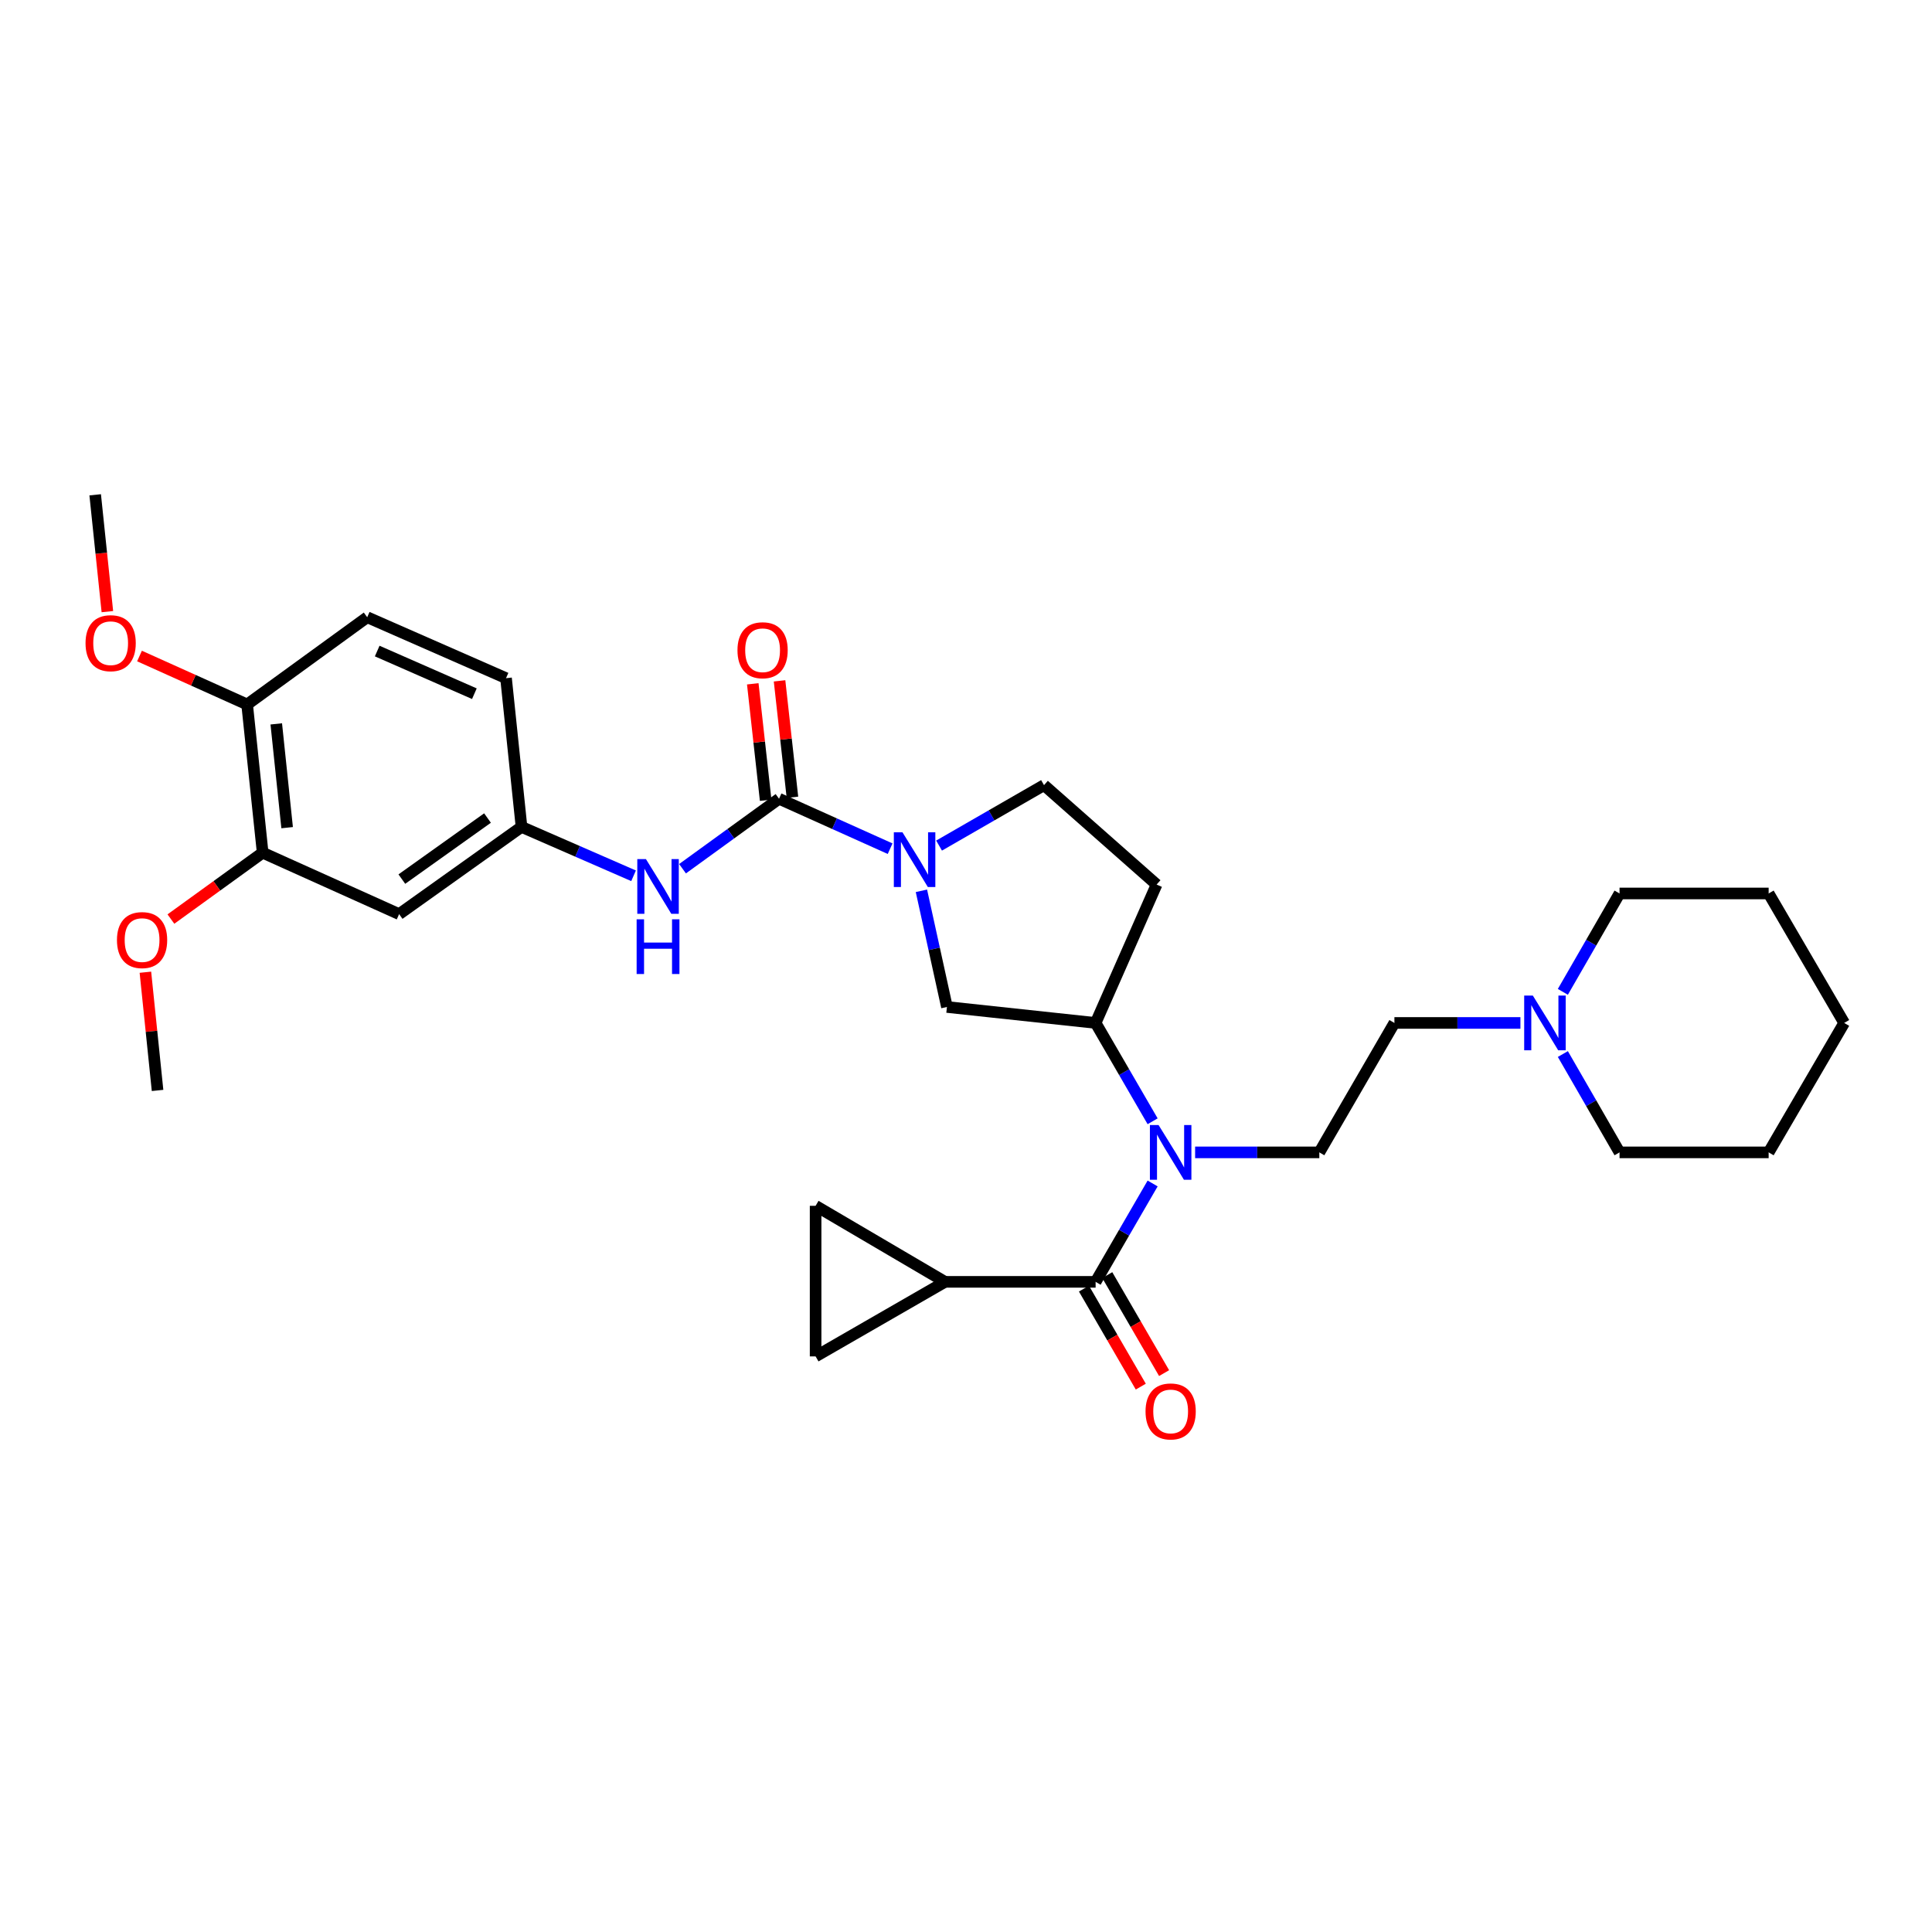 <?xml version='1.0' encoding='iso-8859-1'?>
<svg version='1.1' baseProfile='full'
              xmlns='http://www.w3.org/2000/svg'
                      xmlns:rdkit='http://www.rdkit.org/xml'
                      xmlns:xlink='http://www.w3.org/1999/xlink'
                  xml:space='preserve'
width='1000px' height='1000px' viewBox='0 0 1000 1000'>
<!-- END OF HEADER -->
<rect style='opacity:1.0;fill:#FFFFFF;stroke:none' width='1000' height='1000' x='0' y='0'> </rect>
<path class='bond-0' d='M 403.232,413.433 L 431.979,426.357' style='fill:none;fill-rule:evenodd;stroke:#000000;stroke-width:6px;stroke-linecap:butt;stroke-linejoin:miter;stroke-opacity:1' />
<path class='bond-0' d='M 431.979,426.357 L 460.725,439.28' style='fill:none;fill-rule:evenodd;stroke:#0000FF;stroke-width:6px;stroke-linecap:butt;stroke-linejoin:miter;stroke-opacity:1' />
<path class='bond-5' d='M 403.232,413.433 L 378.253,431.541' style='fill:none;fill-rule:evenodd;stroke:#000000;stroke-width:6px;stroke-linecap:butt;stroke-linejoin:miter;stroke-opacity:1' />
<path class='bond-5' d='M 378.253,431.541 L 353.275,449.649' style='fill:none;fill-rule:evenodd;stroke:#0000FF;stroke-width:6px;stroke-linecap:butt;stroke-linejoin:miter;stroke-opacity:1' />
<path class='bond-16' d='M 410.164,412.666 L 406.83,382.537' style='fill:none;fill-rule:evenodd;stroke:#000000;stroke-width:6px;stroke-linecap:butt;stroke-linejoin:miter;stroke-opacity:1' />
<path class='bond-16' d='M 406.83,382.537 L 403.495,352.409' style='fill:none;fill-rule:evenodd;stroke:#FF0000;stroke-width:6px;stroke-linecap:butt;stroke-linejoin:miter;stroke-opacity:1' />
<path class='bond-16' d='M 396.3,414.2 L 392.965,384.072' style='fill:none;fill-rule:evenodd;stroke:#000000;stroke-width:6px;stroke-linecap:butt;stroke-linejoin:miter;stroke-opacity:1' />
<path class='bond-16' d='M 392.965,384.072 L 389.631,353.943' style='fill:none;fill-rule:evenodd;stroke:#FF0000;stroke-width:6px;stroke-linecap:butt;stroke-linejoin:miter;stroke-opacity:1' />
<path class='bond-6' d='M 476.927,461.085 L 483.531,491.149' style='fill:none;fill-rule:evenodd;stroke:#0000FF;stroke-width:6px;stroke-linecap:butt;stroke-linejoin:miter;stroke-opacity:1' />
<path class='bond-6' d='M 483.531,491.149 L 490.135,521.213' style='fill:none;fill-rule:evenodd;stroke:#000000;stroke-width:6px;stroke-linecap:butt;stroke-linejoin:miter;stroke-opacity:1' />
<path class='bond-14' d='M 486.061,437.675 L 513.222,422.032' style='fill:none;fill-rule:evenodd;stroke:#0000FF;stroke-width:6px;stroke-linecap:butt;stroke-linejoin:miter;stroke-opacity:1' />
<path class='bond-14' d='M 513.222,422.032 L 540.382,406.389' style='fill:none;fill-rule:evenodd;stroke:#000000;stroke-width:6px;stroke-linecap:butt;stroke-linejoin:miter;stroke-opacity:1' />
<path class='bond-1' d='M 567.087,663.485 L 581.843,638.025' style='fill:none;fill-rule:evenodd;stroke:#000000;stroke-width:6px;stroke-linecap:butt;stroke-linejoin:miter;stroke-opacity:1' />
<path class='bond-1' d='M 581.843,638.025 L 596.599,612.564' style='fill:none;fill-rule:evenodd;stroke:#0000FF;stroke-width:6px;stroke-linecap:butt;stroke-linejoin:miter;stroke-opacity:1' />
<path class='bond-3' d='M 567.087,663.485 L 489.151,663.485' style='fill:none;fill-rule:evenodd;stroke:#000000;stroke-width:6px;stroke-linecap:butt;stroke-linejoin:miter;stroke-opacity:1' />
<path class='bond-17' d='M 561.053,666.984 L 575.761,692.349' style='fill:none;fill-rule:evenodd;stroke:#000000;stroke-width:6px;stroke-linecap:butt;stroke-linejoin:miter;stroke-opacity:1' />
<path class='bond-17' d='M 575.761,692.349 L 590.468,717.714' style='fill:none;fill-rule:evenodd;stroke:#FF0000;stroke-width:6px;stroke-linecap:butt;stroke-linejoin:miter;stroke-opacity:1' />
<path class='bond-17' d='M 573.121,659.987 L 587.828,685.352' style='fill:none;fill-rule:evenodd;stroke:#000000;stroke-width:6px;stroke-linecap:butt;stroke-linejoin:miter;stroke-opacity:1' />
<path class='bond-17' d='M 587.828,685.352 L 602.536,710.718' style='fill:none;fill-rule:evenodd;stroke:#FF0000;stroke-width:6px;stroke-linecap:butt;stroke-linejoin:miter;stroke-opacity:1' />
<path class='bond-2' d='M 596.596,580.372 L 581.841,554.923' style='fill:none;fill-rule:evenodd;stroke:#0000FF;stroke-width:6px;stroke-linecap:butt;stroke-linejoin:miter;stroke-opacity:1' />
<path class='bond-2' d='M 581.841,554.923 L 567.087,529.474' style='fill:none;fill-rule:evenodd;stroke:#000000;stroke-width:6px;stroke-linecap:butt;stroke-linejoin:miter;stroke-opacity:1' />
<path class='bond-9' d='M 618.591,596.468 L 650.735,596.468' style='fill:none;fill-rule:evenodd;stroke:#0000FF;stroke-width:6px;stroke-linecap:butt;stroke-linejoin:miter;stroke-opacity:1' />
<path class='bond-9' d='M 650.735,596.468 L 682.88,596.468' style='fill:none;fill-rule:evenodd;stroke:#000000;stroke-width:6px;stroke-linecap:butt;stroke-linejoin:miter;stroke-opacity:1' />
<path class='bond-7' d='M 489.151,663.485 L 422.156,702.07' style='fill:none;fill-rule:evenodd;stroke:#000000;stroke-width:6px;stroke-linecap:butt;stroke-linejoin:miter;stroke-opacity:1' />
<path class='bond-8' d='M 489.151,663.485 L 422.156,624.133' style='fill:none;fill-rule:evenodd;stroke:#000000;stroke-width:6px;stroke-linecap:butt;stroke-linejoin:miter;stroke-opacity:1' />
<path class='bond-4' d='M 567.087,529.474 L 490.135,521.213' style='fill:none;fill-rule:evenodd;stroke:#000000;stroke-width:6px;stroke-linecap:butt;stroke-linejoin:miter;stroke-opacity:1' />
<path class='bond-31' d='M 567.087,529.474 L 598.658,457.845' style='fill:none;fill-rule:evenodd;stroke:#000000;stroke-width:6px;stroke-linecap:butt;stroke-linejoin:miter;stroke-opacity:1' />
<path class='bond-15' d='M 327.933,453.31 L 298.933,440.656' style='fill:none;fill-rule:evenodd;stroke:#0000FF;stroke-width:6px;stroke-linecap:butt;stroke-linejoin:miter;stroke-opacity:1' />
<path class='bond-15' d='M 298.933,440.656 L 269.933,428.002' style='fill:none;fill-rule:evenodd;stroke:#000000;stroke-width:6px;stroke-linecap:butt;stroke-linejoin:miter;stroke-opacity:1' />
<path class='bond-33' d='M 422.156,702.07 L 422.156,624.133' style='fill:none;fill-rule:evenodd;stroke:#000000;stroke-width:6px;stroke-linecap:butt;stroke-linejoin:miter;stroke-opacity:1' />
<path class='bond-19' d='M 682.88,596.468 L 721.743,529.474' style='fill:none;fill-rule:evenodd;stroke:#000000;stroke-width:6px;stroke-linecap:butt;stroke-linejoin:miter;stroke-opacity:1' />
<path class='bond-10' d='M 206.589,473.15 L 269.933,428.002' style='fill:none;fill-rule:evenodd;stroke:#000000;stroke-width:6px;stroke-linecap:butt;stroke-linejoin:miter;stroke-opacity:1' />
<path class='bond-10' d='M 207.995,455.019 L 252.335,423.415' style='fill:none;fill-rule:evenodd;stroke:#000000;stroke-width:6px;stroke-linecap:butt;stroke-linejoin:miter;stroke-opacity:1' />
<path class='bond-11' d='M 206.589,473.15 L 135.953,441.354' style='fill:none;fill-rule:evenodd;stroke:#000000;stroke-width:6px;stroke-linecap:butt;stroke-linejoin:miter;stroke-opacity:1' />
<path class='bond-22' d='M 135.953,441.354 L 112.208,458.53' style='fill:none;fill-rule:evenodd;stroke:#000000;stroke-width:6px;stroke-linecap:butt;stroke-linejoin:miter;stroke-opacity:1' />
<path class='bond-22' d='M 112.208,458.53 L 88.464,475.706' style='fill:none;fill-rule:evenodd;stroke:#FF0000;stroke-width:6px;stroke-linecap:butt;stroke-linejoin:miter;stroke-opacity:1' />
<path class='bond-32' d='M 135.953,441.354 L 127.916,364.627' style='fill:none;fill-rule:evenodd;stroke:#000000;stroke-width:6px;stroke-linecap:butt;stroke-linejoin:miter;stroke-opacity:1' />
<path class='bond-32' d='M 148.62,428.392 L 142.995,374.683' style='fill:none;fill-rule:evenodd;stroke:#000000;stroke-width:6px;stroke-linecap:butt;stroke-linejoin:miter;stroke-opacity:1' />
<path class='bond-12' d='M 786.969,529.474 L 754.356,529.474' style='fill:none;fill-rule:evenodd;stroke:#0000FF;stroke-width:6px;stroke-linecap:butt;stroke-linejoin:miter;stroke-opacity:1' />
<path class='bond-12' d='M 754.356,529.474 L 721.743,529.474' style='fill:none;fill-rule:evenodd;stroke:#000000;stroke-width:6px;stroke-linecap:butt;stroke-linejoin:miter;stroke-opacity:1' />
<path class='bond-24' d='M 808.93,513.38 L 823.601,487.918' style='fill:none;fill-rule:evenodd;stroke:#0000FF;stroke-width:6px;stroke-linecap:butt;stroke-linejoin:miter;stroke-opacity:1' />
<path class='bond-24' d='M 823.601,487.918 L 838.272,462.456' style='fill:none;fill-rule:evenodd;stroke:#000000;stroke-width:6px;stroke-linecap:butt;stroke-linejoin:miter;stroke-opacity:1' />
<path class='bond-25' d='M 808.933,545.567 L 823.603,571.017' style='fill:none;fill-rule:evenodd;stroke:#0000FF;stroke-width:6px;stroke-linecap:butt;stroke-linejoin:miter;stroke-opacity:1' />
<path class='bond-25' d='M 823.603,571.017 L 838.272,596.468' style='fill:none;fill-rule:evenodd;stroke:#000000;stroke-width:6px;stroke-linecap:butt;stroke-linejoin:miter;stroke-opacity:1' />
<path class='bond-13' d='M 598.658,457.845 L 540.382,406.389' style='fill:none;fill-rule:evenodd;stroke:#000000;stroke-width:6px;stroke-linecap:butt;stroke-linejoin:miter;stroke-opacity:1' />
<path class='bond-21' d='M 269.933,428.002 L 261.92,351.019' style='fill:none;fill-rule:evenodd;stroke:#000000;stroke-width:6px;stroke-linecap:butt;stroke-linejoin:miter;stroke-opacity:1' />
<path class='bond-18' d='M 127.916,364.627 L 190.067,319.478' style='fill:none;fill-rule:evenodd;stroke:#000000;stroke-width:6px;stroke-linecap:butt;stroke-linejoin:miter;stroke-opacity:1' />
<path class='bond-23' d='M 127.916,364.627 L 100.063,352.09' style='fill:none;fill-rule:evenodd;stroke:#000000;stroke-width:6px;stroke-linecap:butt;stroke-linejoin:miter;stroke-opacity:1' />
<path class='bond-23' d='M 100.063,352.09 L 72.209,339.553' style='fill:none;fill-rule:evenodd;stroke:#FF0000;stroke-width:6px;stroke-linecap:butt;stroke-linejoin:miter;stroke-opacity:1' />
<path class='bond-20' d='M 190.067,319.478 L 261.92,351.019' style='fill:none;fill-rule:evenodd;stroke:#000000;stroke-width:6px;stroke-linecap:butt;stroke-linejoin:miter;stroke-opacity:1' />
<path class='bond-20' d='M 195.238,336.982 L 245.536,359.06' style='fill:none;fill-rule:evenodd;stroke:#000000;stroke-width:6px;stroke-linecap:butt;stroke-linejoin:miter;stroke-opacity:1' />
<path class='bond-26' d='M 75.258,503.221 L 78.404,533.814' style='fill:none;fill-rule:evenodd;stroke:#FF0000;stroke-width:6px;stroke-linecap:butt;stroke-linejoin:miter;stroke-opacity:1' />
<path class='bond-26' d='M 78.404,533.814 L 81.551,564.408' style='fill:none;fill-rule:evenodd;stroke:#000000;stroke-width:6px;stroke-linecap:butt;stroke-linejoin:miter;stroke-opacity:1' />
<path class='bond-27' d='M 55.577,316.582 L 52.422,286.346' style='fill:none;fill-rule:evenodd;stroke:#FF0000;stroke-width:6px;stroke-linecap:butt;stroke-linejoin:miter;stroke-opacity:1' />
<path class='bond-27' d='M 52.422,286.346 L 49.267,256.111' style='fill:none;fill-rule:evenodd;stroke:#000000;stroke-width:6px;stroke-linecap:butt;stroke-linejoin:miter;stroke-opacity:1' />
<path class='bond-29' d='M 838.272,462.456 L 915.449,462.456' style='fill:none;fill-rule:evenodd;stroke:#000000;stroke-width:6px;stroke-linecap:butt;stroke-linejoin:miter;stroke-opacity:1' />
<path class='bond-28' d='M 838.272,596.468 L 915.449,596.468' style='fill:none;fill-rule:evenodd;stroke:#000000;stroke-width:6px;stroke-linecap:butt;stroke-linejoin:miter;stroke-opacity:1' />
<path class='bond-30' d='M 915.449,596.468 L 954.545,529.474' style='fill:none;fill-rule:evenodd;stroke:#000000;stroke-width:6px;stroke-linecap:butt;stroke-linejoin:miter;stroke-opacity:1' />
<path class='bond-34' d='M 915.449,462.456 L 954.545,529.474' style='fill:none;fill-rule:evenodd;stroke:#000000;stroke-width:6px;stroke-linecap:butt;stroke-linejoin:miter;stroke-opacity:1' />
<path  class='atom-1' d='M 467.128 430.813
L 476.408 445.813
Q 477.328 447.293, 478.808 449.973
Q 480.288 452.653, 480.368 452.813
L 480.368 430.813
L 484.128 430.813
L 484.128 459.133
L 480.248 459.133
L 470.288 442.733
Q 469.128 440.813, 467.888 438.613
Q 466.688 436.413, 466.328 435.733
L 466.328 459.133
L 462.648 459.133
L 462.648 430.813
L 467.128 430.813
' fill='#0000FF'/>
<path  class='atom-3' d='M 599.667 582.308
L 608.947 597.308
Q 609.867 598.788, 611.347 601.468
Q 612.827 604.148, 612.907 604.308
L 612.907 582.308
L 616.667 582.308
L 616.667 610.628
L 612.787 610.628
L 602.827 594.228
Q 601.667 592.308, 600.427 590.108
Q 599.227 587.908, 598.867 587.228
L 598.867 610.628
L 595.187 610.628
L 595.187 582.308
L 599.667 582.308
' fill='#0000FF'/>
<path  class='atom-6' d='M 334.341 444.677
L 343.621 459.677
Q 344.541 461.157, 346.021 463.837
Q 347.501 466.517, 347.581 466.677
L 347.581 444.677
L 351.341 444.677
L 351.341 472.997
L 347.461 472.997
L 337.501 456.597
Q 336.341 454.677, 335.101 452.477
Q 333.901 450.277, 333.541 449.597
L 333.541 472.997
L 329.861 472.997
L 329.861 444.677
L 334.341 444.677
' fill='#0000FF'/>
<path  class='atom-6' d='M 329.521 475.829
L 333.361 475.829
L 333.361 487.869
L 347.841 487.869
L 347.841 475.829
L 351.681 475.829
L 351.681 504.149
L 347.841 504.149
L 347.841 491.069
L 333.361 491.069
L 333.361 504.149
L 329.521 504.149
L 329.521 475.829
' fill='#0000FF'/>
<path  class='atom-13' d='M 793.397 515.314
L 802.677 530.314
Q 803.597 531.794, 805.077 534.474
Q 806.557 537.154, 806.637 537.314
L 806.637 515.314
L 810.397 515.314
L 810.397 543.634
L 806.517 543.634
L 796.557 527.234
Q 795.397 525.314, 794.157 523.114
Q 792.957 520.914, 792.597 520.234
L 792.597 543.634
L 788.917 543.634
L 788.917 515.314
L 793.397 515.314
' fill='#0000FF'/>
<path  class='atom-17' d='M 381.715 336.561
Q 381.715 329.761, 385.075 325.961
Q 388.435 322.161, 394.715 322.161
Q 400.995 322.161, 404.355 325.961
Q 407.715 329.761, 407.715 336.561
Q 407.715 343.441, 404.315 347.361
Q 400.915 351.241, 394.715 351.241
Q 388.475 351.241, 385.075 347.361
Q 381.715 343.481, 381.715 336.561
M 394.715 348.041
Q 399.035 348.041, 401.355 345.161
Q 403.715 342.241, 403.715 336.561
Q 403.715 331.001, 401.355 328.201
Q 399.035 325.361, 394.715 325.361
Q 390.395 325.361, 388.035 328.161
Q 385.715 330.961, 385.715 336.561
Q 385.715 342.281, 388.035 345.161
Q 390.395 348.041, 394.715 348.041
' fill='#FF0000'/>
<path  class='atom-18' d='M 592.927 730.552
Q 592.927 723.752, 596.287 719.952
Q 599.647 716.152, 605.927 716.152
Q 612.207 716.152, 615.567 719.952
Q 618.927 723.752, 618.927 730.552
Q 618.927 737.432, 615.527 741.352
Q 612.127 745.232, 605.927 745.232
Q 599.687 745.232, 596.287 741.352
Q 592.927 737.472, 592.927 730.552
M 605.927 742.032
Q 610.247 742.032, 612.567 739.152
Q 614.927 736.232, 614.927 730.552
Q 614.927 724.992, 612.567 722.192
Q 610.247 719.352, 605.927 719.352
Q 601.607 719.352, 599.247 722.152
Q 596.927 724.952, 596.927 730.552
Q 596.927 736.272, 599.247 739.152
Q 601.607 742.032, 605.927 742.032
' fill='#FF0000'/>
<path  class='atom-23' d='M 60.538 486.583
Q 60.538 479.783, 63.898 475.983
Q 67.258 472.183, 73.538 472.183
Q 79.818 472.183, 83.178 475.983
Q 86.538 479.783, 86.538 486.583
Q 86.538 493.463, 83.138 497.383
Q 79.738 501.263, 73.538 501.263
Q 67.298 501.263, 63.898 497.383
Q 60.538 493.503, 60.538 486.583
M 73.538 498.063
Q 77.858 498.063, 80.178 495.183
Q 82.538 492.263, 82.538 486.583
Q 82.538 481.023, 80.178 478.223
Q 77.858 475.383, 73.538 475.383
Q 69.218 475.383, 66.858 478.183
Q 64.538 480.983, 64.538 486.583
Q 64.538 492.303, 66.858 495.183
Q 69.218 498.063, 73.538 498.063
' fill='#FF0000'/>
<path  class='atom-24' d='M 44.272 332.911
Q 44.272 326.111, 47.632 322.311
Q 50.992 318.511, 57.272 318.511
Q 63.552 318.511, 66.912 322.311
Q 70.272 326.111, 70.272 332.911
Q 70.272 339.791, 66.872 343.711
Q 63.472 347.591, 57.272 347.591
Q 51.032 347.591, 47.632 343.711
Q 44.272 339.831, 44.272 332.911
M 57.272 344.391
Q 61.592 344.391, 63.912 341.511
Q 66.272 338.591, 66.272 332.911
Q 66.272 327.351, 63.912 324.551
Q 61.592 321.711, 57.272 321.711
Q 52.952 321.711, 50.592 324.511
Q 48.272 327.311, 48.272 332.911
Q 48.272 338.631, 50.592 341.511
Q 52.952 344.391, 57.272 344.391
' fill='#FF0000'/>
</svg>
